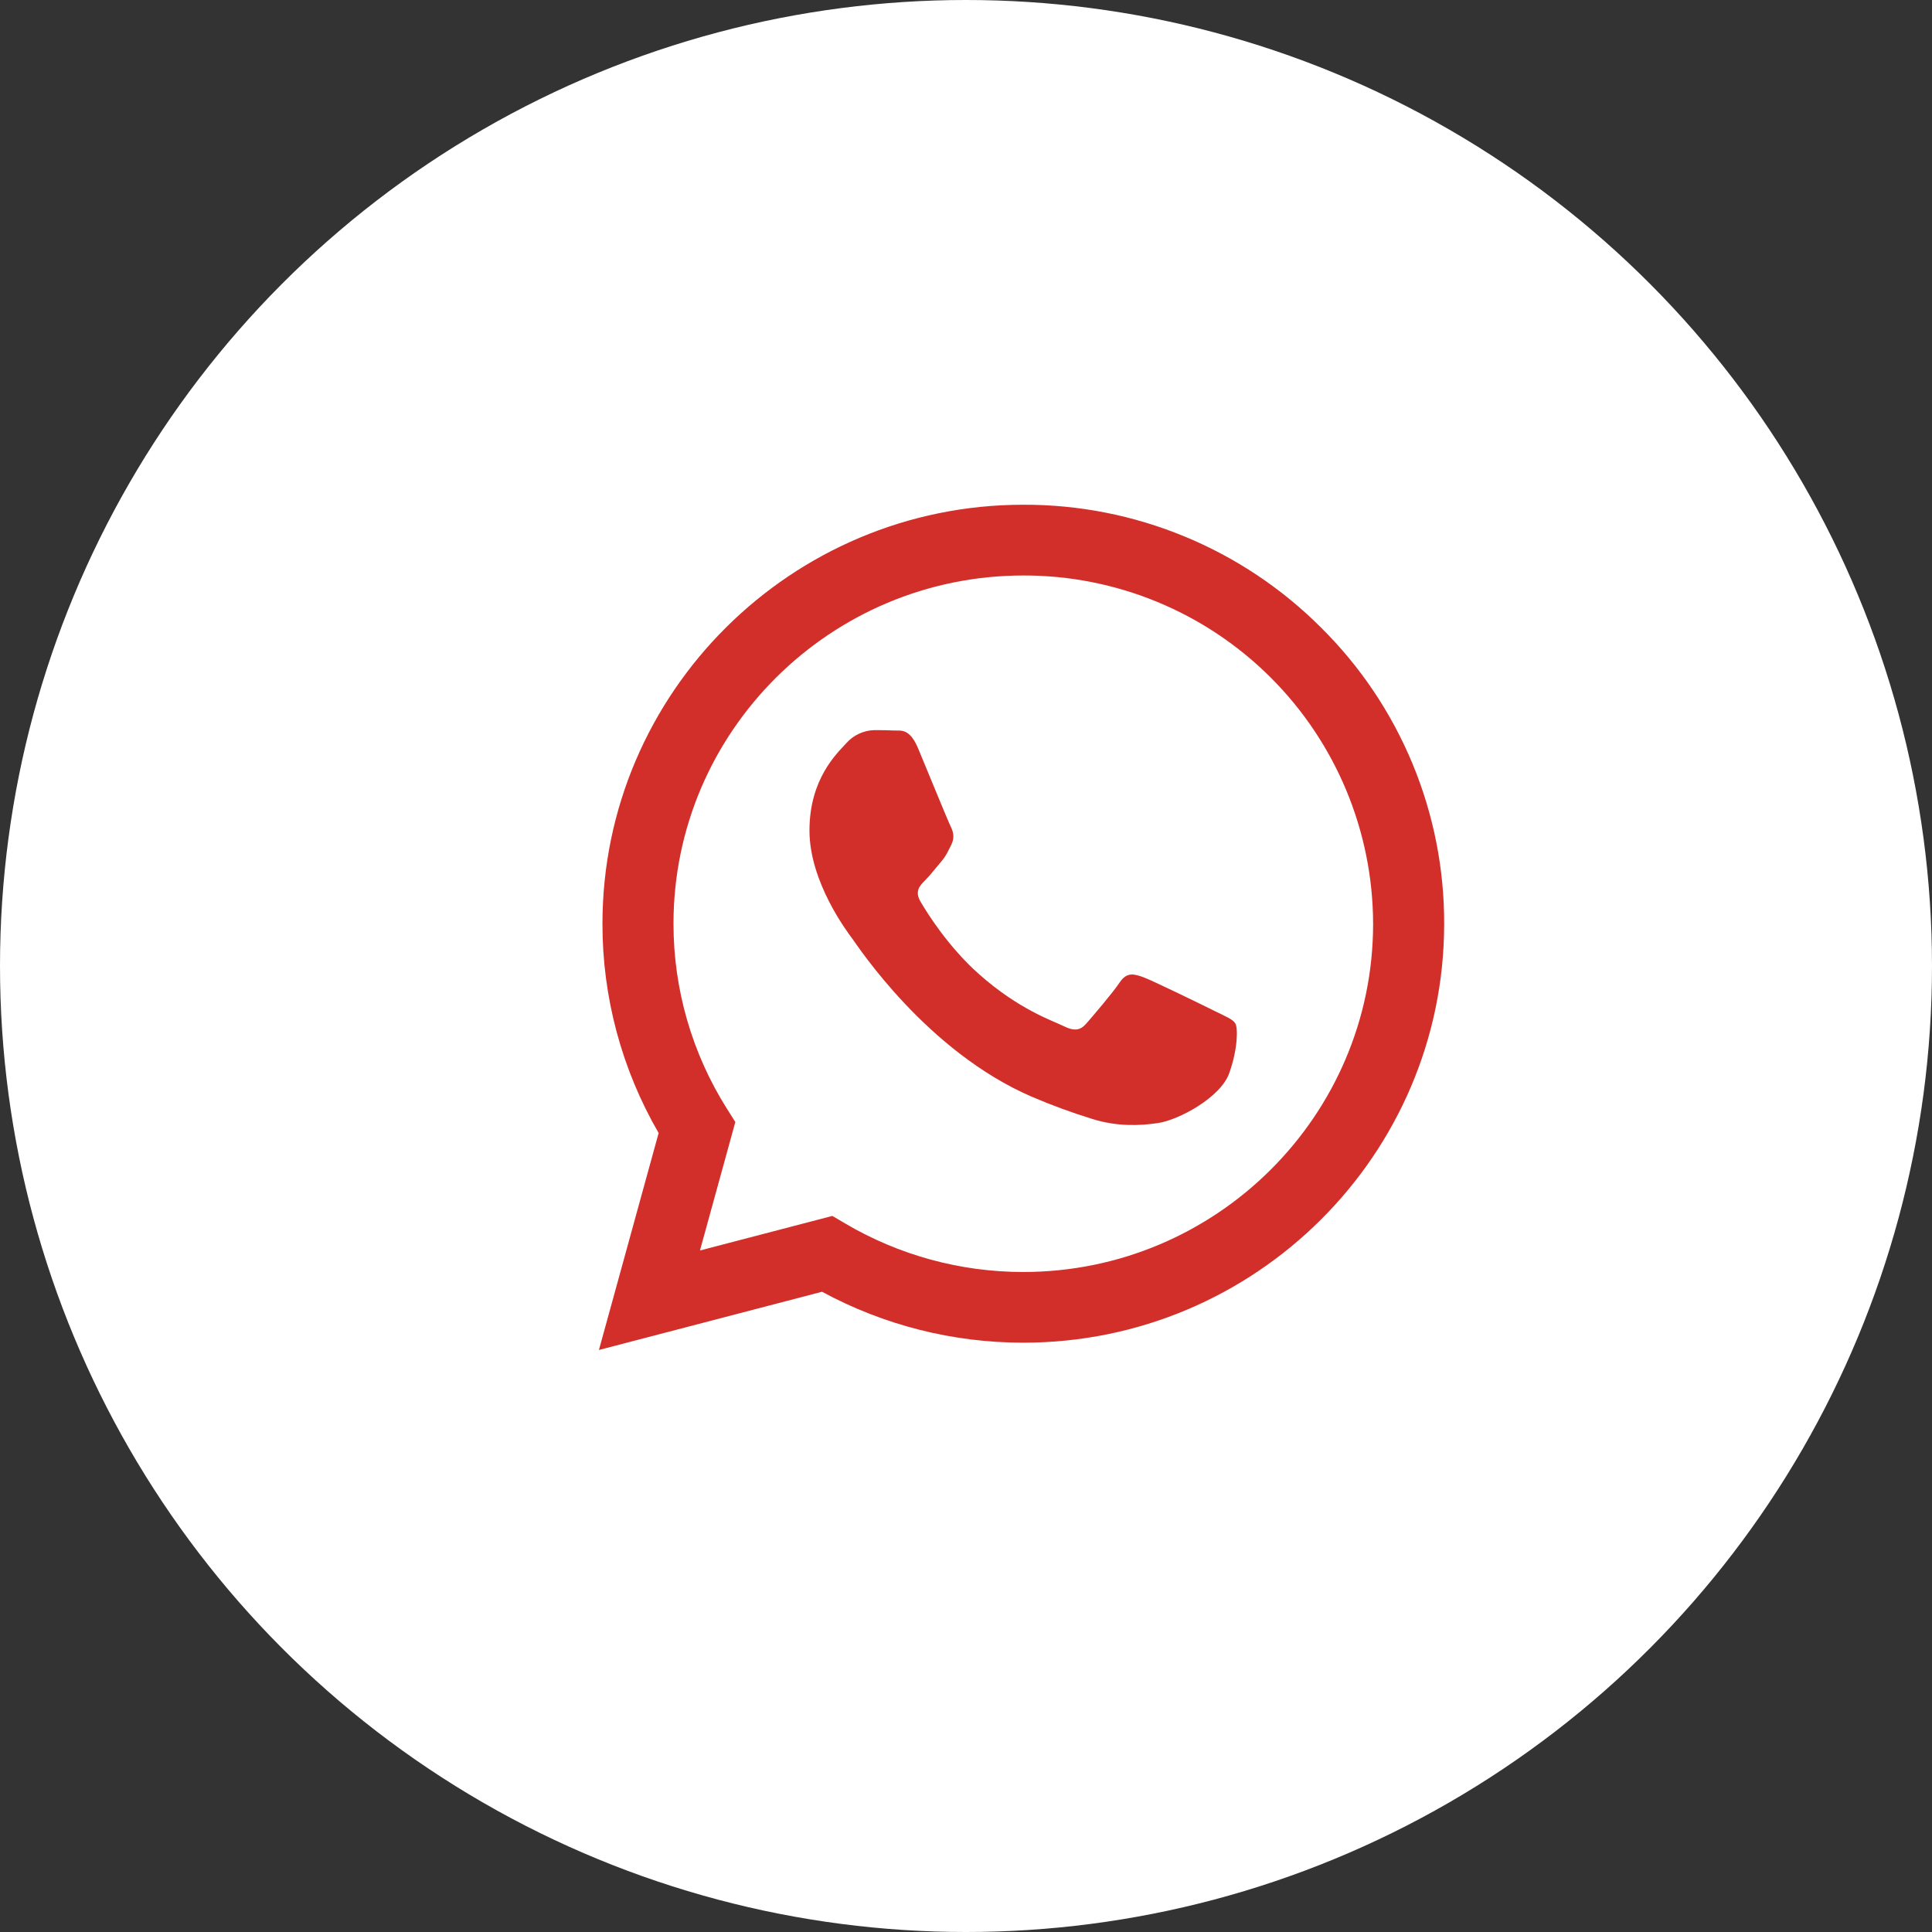 <?xml version="1.0" encoding="UTF-8"?> <svg xmlns="http://www.w3.org/2000/svg" width="100" height="100" viewBox="0 0 100 100" fill="none"><rect x="0" y="0" width="100" height="100" fill="#333333" stroke="none"/> <circle cx="50" cy="50" r="50" fill="white"></circle> <path fill-rule="evenodd" clip-rule="evenodd" d="M68.376 32.483C66.354 30.459 63.951 28.856 61.306 27.765C58.662 26.674 55.828 26.116 52.967 26.125C40.961 26.125 31.188 35.85 31.183 47.805C31.177 51.611 32.181 55.352 34.091 58.645L31 69.875L42.548 66.861C45.744 68.592 49.323 69.498 52.958 69.497H52.967C64.972 69.497 74.744 59.772 74.75 47.818C74.757 44.967 74.198 42.142 73.103 39.51C72.009 36.877 70.402 34.488 68.376 32.483ZM52.967 65.838H52.959C49.718 65.839 46.536 64.972 43.744 63.326L43.083 62.936L36.23 64.725L38.06 58.075L37.629 57.392C35.817 54.523 34.857 51.198 34.86 47.805C34.86 37.87 42.986 29.787 52.974 29.787C57.765 29.779 62.363 31.674 65.757 35.055C69.151 38.436 71.063 43.028 71.072 47.819C71.068 57.754 62.946 65.838 52.967 65.838ZM62.898 52.343C62.353 52.071 59.675 50.761 59.179 50.58C58.683 50.4 58.316 50.309 57.954 50.852C57.592 51.395 56.548 52.609 56.23 52.976C55.913 53.342 55.596 53.382 55.052 53.111C54.508 52.839 52.753 52.268 50.674 50.422C49.056 48.986 47.964 47.212 47.647 46.67C47.329 46.128 47.612 45.834 47.885 45.565C48.13 45.321 48.429 44.932 48.701 44.615C48.974 44.299 49.065 44.072 49.245 43.711C49.426 43.35 49.336 43.033 49.2 42.763C49.065 42.492 47.976 39.825 47.523 38.74C47.08 37.684 46.632 37.827 46.298 37.811C45.98 37.795 45.614 37.791 45.254 37.791C44.978 37.798 44.707 37.862 44.458 37.979C44.208 38.095 43.985 38.262 43.803 38.469C43.304 39.012 41.898 40.324 41.898 42.988C41.898 45.652 43.851 48.231 44.12 48.592C44.39 48.953 47.958 54.425 53.418 56.772C54.432 57.206 55.468 57.587 56.522 57.912C57.825 58.324 59.012 58.267 59.949 58.127C60.995 57.972 63.172 56.816 63.624 55.551C64.076 54.285 64.077 53.201 63.941 52.976C63.806 52.75 63.442 52.613 62.898 52.343Z" fill="#D32F2A"></path> </svg> 